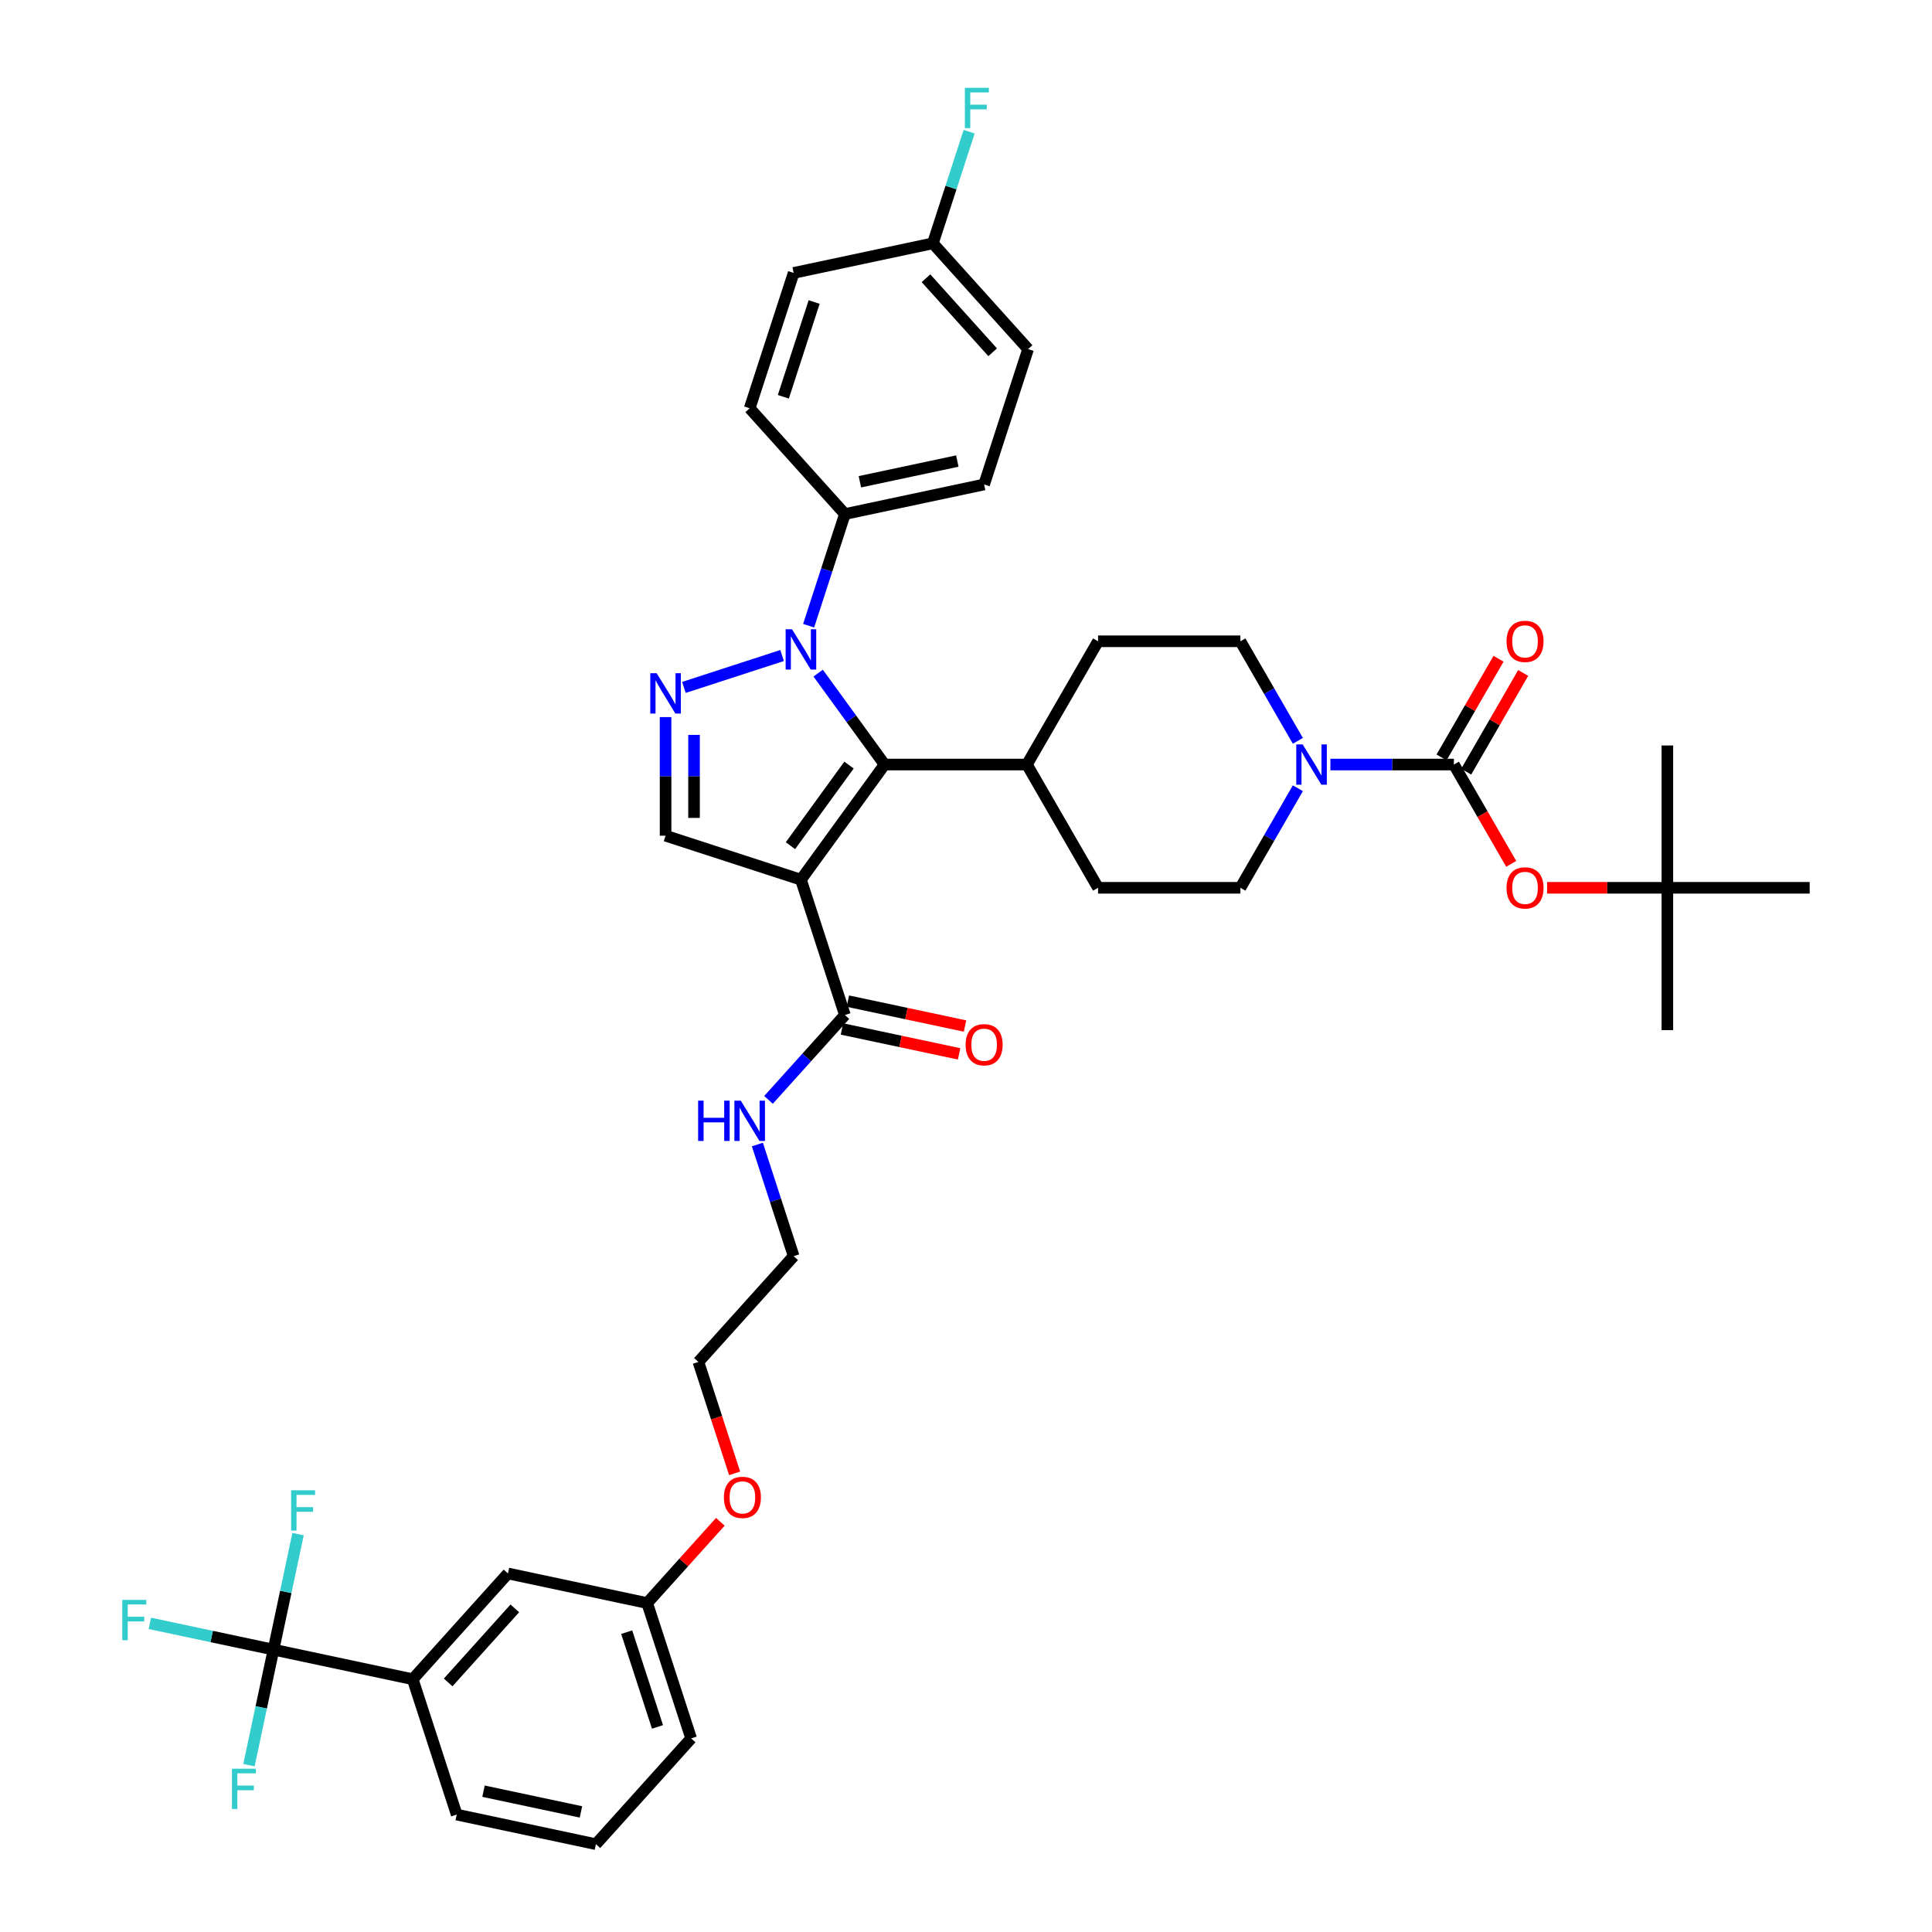 <?xml version='1.0' encoding='iso-8859-1'?>
<svg version='1.1' baseProfile='full'
              xmlns='http://www.w3.org/2000/svg'
                      xmlns:rdkit='http://www.rdkit.org/xml'
                      xmlns:xlink='http://www.w3.org/1999/xlink'
                  xml:space='preserve'
width='1000px' height='1000px' viewBox='0 0 1000 1000'>
<!-- END OF HEADER -->
<rect style='opacity:1.0;fill:#FFFFFF;stroke:none' width='1000' height='1000' x='0' y='0'> </rect>
<path class='bond-1' d='M 414.559,455.323 L 457.859,395.726' style='fill:none;fill-rule:evenodd;stroke:#000000;stroke-width:6px;stroke-linecap:butt;stroke-linejoin:miter;stroke-opacity:1' />
<path class='bond-1' d='M 409.135,437.724 L 439.445,396.006' style='fill:none;fill-rule:evenodd;stroke:#000000;stroke-width:6px;stroke-linecap:butt;stroke-linejoin:miter;stroke-opacity:1' />
<path class='bond-4' d='M 414.559,455.323 L 344.498,432.559' style='fill:none;fill-rule:evenodd;stroke:#000000;stroke-width:6px;stroke-linecap:butt;stroke-linejoin:miter;stroke-opacity:1' />
<path class='bond-7' d='M 414.559,455.323 L 437.323,525.384' style='fill:none;fill-rule:evenodd;stroke:#000000;stroke-width:6px;stroke-linecap:butt;stroke-linejoin:miter;stroke-opacity:1' />
<path class='bond-0' d='M 423.476,348.402 L 440.668,372.064' style='fill:none;fill-rule:evenodd;stroke:#0000FF;stroke-width:6px;stroke-linecap:butt;stroke-linejoin:miter;stroke-opacity:1' />
<path class='bond-0' d='M 440.668,372.064 L 457.859,395.726' style='fill:none;fill-rule:evenodd;stroke:#000000;stroke-width:6px;stroke-linecap:butt;stroke-linejoin:miter;stroke-opacity:1' />
<path class='bond-10' d='M 418.547,323.856 L 427.935,294.962' style='fill:none;fill-rule:evenodd;stroke:#0000FF;stroke-width:6px;stroke-linecap:butt;stroke-linejoin:miter;stroke-opacity:1' />
<path class='bond-10' d='M 427.935,294.962 L 437.323,266.068' style='fill:none;fill-rule:evenodd;stroke:#000000;stroke-width:6px;stroke-linecap:butt;stroke-linejoin:miter;stroke-opacity:1' />
<path class='bond-40' d='M 404.806,339.298 L 353.995,355.807' style='fill:none;fill-rule:evenodd;stroke:#0000FF;stroke-width:6px;stroke-linecap:butt;stroke-linejoin:miter;stroke-opacity:1' />
<path class='bond-11' d='M 457.859,395.726 L 531.525,395.726' style='fill:none;fill-rule:evenodd;stroke:#000000;stroke-width:6px;stroke-linecap:butt;stroke-linejoin:miter;stroke-opacity:1' />
<path class='bond-2' d='M 344.498,371.166 L 344.498,401.863' style='fill:none;fill-rule:evenodd;stroke:#0000FF;stroke-width:6px;stroke-linecap:butt;stroke-linejoin:miter;stroke-opacity:1' />
<path class='bond-2' d='M 344.498,401.863 L 344.498,432.559' style='fill:none;fill-rule:evenodd;stroke:#000000;stroke-width:6px;stroke-linecap:butt;stroke-linejoin:miter;stroke-opacity:1' />
<path class='bond-2' d='M 359.232,380.375 L 359.232,401.863' style='fill:none;fill-rule:evenodd;stroke:#0000FF;stroke-width:6px;stroke-linecap:butt;stroke-linejoin:miter;stroke-opacity:1' />
<path class='bond-2' d='M 359.232,401.863 L 359.232,423.35' style='fill:none;fill-rule:evenodd;stroke:#000000;stroke-width:6px;stroke-linecap:butt;stroke-linejoin:miter;stroke-opacity:1' />
<path class='bond-3' d='M 752.524,395.726 L 720.568,395.726' style='fill:none;fill-rule:evenodd;stroke:#000000;stroke-width:6px;stroke-linecap:butt;stroke-linejoin:miter;stroke-opacity:1' />
<path class='bond-3' d='M 720.568,395.726 L 688.611,395.726' style='fill:none;fill-rule:evenodd;stroke:#0000FF;stroke-width:6px;stroke-linecap:butt;stroke-linejoin:miter;stroke-opacity:1' />
<path class='bond-8' d='M 752.524,395.726 L 767.364,421.429' style='fill:none;fill-rule:evenodd;stroke:#000000;stroke-width:6px;stroke-linecap:butt;stroke-linejoin:miter;stroke-opacity:1' />
<path class='bond-8' d='M 767.364,421.429 L 782.204,447.132' style='fill:none;fill-rule:evenodd;stroke:#FF0000;stroke-width:6px;stroke-linecap:butt;stroke-linejoin:miter;stroke-opacity:1' />
<path class='bond-12' d='M 758.904,399.409 L 773.65,373.868' style='fill:none;fill-rule:evenodd;stroke:#000000;stroke-width:6px;stroke-linecap:butt;stroke-linejoin:miter;stroke-opacity:1' />
<path class='bond-12' d='M 773.65,373.868 L 788.396,348.327' style='fill:none;fill-rule:evenodd;stroke:#FF0000;stroke-width:6px;stroke-linecap:butt;stroke-linejoin:miter;stroke-opacity:1' />
<path class='bond-12' d='M 746.145,392.043 L 760.891,366.502' style='fill:none;fill-rule:evenodd;stroke:#000000;stroke-width:6px;stroke-linecap:butt;stroke-linejoin:miter;stroke-opacity:1' />
<path class='bond-12' d='M 760.891,366.502 L 775.637,340.961' style='fill:none;fill-rule:evenodd;stroke:#FF0000;stroke-width:6px;stroke-linecap:butt;stroke-linejoin:miter;stroke-opacity:1' />
<path class='bond-5' d='M 671.772,407.999 L 656.899,433.761' style='fill:none;fill-rule:evenodd;stroke:#0000FF;stroke-width:6px;stroke-linecap:butt;stroke-linejoin:miter;stroke-opacity:1' />
<path class='bond-5' d='M 656.899,433.761 L 642.025,459.523' style='fill:none;fill-rule:evenodd;stroke:#000000;stroke-width:6px;stroke-linecap:butt;stroke-linejoin:miter;stroke-opacity:1' />
<path class='bond-41' d='M 671.772,383.453 L 656.899,357.691' style='fill:none;fill-rule:evenodd;stroke:#0000FF;stroke-width:6px;stroke-linecap:butt;stroke-linejoin:miter;stroke-opacity:1' />
<path class='bond-41' d='M 656.899,357.691 L 642.025,331.929' style='fill:none;fill-rule:evenodd;stroke:#000000;stroke-width:6px;stroke-linecap:butt;stroke-linejoin:miter;stroke-opacity:1' />
<path class='bond-6' d='M 141.569,853.852 L 213.626,869.169' style='fill:none;fill-rule:evenodd;stroke:#000000;stroke-width:6px;stroke-linecap:butt;stroke-linejoin:miter;stroke-opacity:1' />
<path class='bond-20' d='M 141.569,853.852 L 109.563,847.049' style='fill:none;fill-rule:evenodd;stroke:#000000;stroke-width:6px;stroke-linecap:butt;stroke-linejoin:miter;stroke-opacity:1' />
<path class='bond-20' d='M 109.563,847.049 L 77.557,840.246' style='fill:none;fill-rule:evenodd;stroke:#33CCCC;stroke-width:6px;stroke-linecap:butt;stroke-linejoin:miter;stroke-opacity:1' />
<path class='bond-21' d='M 141.569,853.852 L 147.923,823.961' style='fill:none;fill-rule:evenodd;stroke:#000000;stroke-width:6px;stroke-linecap:butt;stroke-linejoin:miter;stroke-opacity:1' />
<path class='bond-21' d='M 147.923,823.961 L 154.277,794.069' style='fill:none;fill-rule:evenodd;stroke:#33CCCC;stroke-width:6px;stroke-linecap:butt;stroke-linejoin:miter;stroke-opacity:1' />
<path class='bond-22' d='M 141.569,853.852 L 135.215,883.744' style='fill:none;fill-rule:evenodd;stroke:#000000;stroke-width:6px;stroke-linecap:butt;stroke-linejoin:miter;stroke-opacity:1' />
<path class='bond-22' d='M 135.215,883.744 L 128.862,913.636' style='fill:none;fill-rule:evenodd;stroke:#33CCCC;stroke-width:6px;stroke-linecap:butt;stroke-linejoin:miter;stroke-opacity:1' />
<path class='bond-15' d='M 435.792,532.59 L 466.111,539.034' style='fill:none;fill-rule:evenodd;stroke:#000000;stroke-width:6px;stroke-linecap:butt;stroke-linejoin:miter;stroke-opacity:1' />
<path class='bond-15' d='M 466.111,539.034 L 496.43,545.479' style='fill:none;fill-rule:evenodd;stroke:#FF0000;stroke-width:6px;stroke-linecap:butt;stroke-linejoin:miter;stroke-opacity:1' />
<path class='bond-15' d='M 438.855,518.179 L 469.174,524.623' style='fill:none;fill-rule:evenodd;stroke:#000000;stroke-width:6px;stroke-linecap:butt;stroke-linejoin:miter;stroke-opacity:1' />
<path class='bond-15' d='M 469.174,524.623 L 499.493,531.068' style='fill:none;fill-rule:evenodd;stroke:#FF0000;stroke-width:6px;stroke-linecap:butt;stroke-linejoin:miter;stroke-opacity:1' />
<path class='bond-23' d='M 437.323,525.384 L 417.554,547.34' style='fill:none;fill-rule:evenodd;stroke:#000000;stroke-width:6px;stroke-linecap:butt;stroke-linejoin:miter;stroke-opacity:1' />
<path class='bond-23' d='M 417.554,547.34 L 397.784,569.297' style='fill:none;fill-rule:evenodd;stroke:#0000FF;stroke-width:6px;stroke-linecap:butt;stroke-linejoin:miter;stroke-opacity:1' />
<path class='bond-17' d='M 800.776,459.523 L 831.9,459.523' style='fill:none;fill-rule:evenodd;stroke:#FF0000;stroke-width:6px;stroke-linecap:butt;stroke-linejoin:miter;stroke-opacity:1' />
<path class='bond-17' d='M 831.9,459.523 L 863.024,459.523' style='fill:none;fill-rule:evenodd;stroke:#000000;stroke-width:6px;stroke-linecap:butt;stroke-linejoin:miter;stroke-opacity:1' />
<path class='bond-9' d='M 213.626,869.169 L 262.918,814.424' style='fill:none;fill-rule:evenodd;stroke:#000000;stroke-width:6px;stroke-linecap:butt;stroke-linejoin:miter;stroke-opacity:1' />
<path class='bond-9' d='M 231.968,870.815 L 266.473,832.494' style='fill:none;fill-rule:evenodd;stroke:#000000;stroke-width:6px;stroke-linecap:butt;stroke-linejoin:miter;stroke-opacity:1' />
<path class='bond-43' d='M 213.626,869.169 L 236.39,939.229' style='fill:none;fill-rule:evenodd;stroke:#000000;stroke-width:6px;stroke-linecap:butt;stroke-linejoin:miter;stroke-opacity:1' />
<path class='bond-24' d='M 437.323,266.068 L 509.38,250.752' style='fill:none;fill-rule:evenodd;stroke:#000000;stroke-width:6px;stroke-linecap:butt;stroke-linejoin:miter;stroke-opacity:1' />
<path class='bond-24' d='M 445.069,249.359 L 495.508,238.638' style='fill:none;fill-rule:evenodd;stroke:#000000;stroke-width:6px;stroke-linecap:butt;stroke-linejoin:miter;stroke-opacity:1' />
<path class='bond-25' d='M 437.323,266.068 L 388.031,211.323' style='fill:none;fill-rule:evenodd;stroke:#000000;stroke-width:6px;stroke-linecap:butt;stroke-linejoin:miter;stroke-opacity:1' />
<path class='bond-18' d='M 531.525,395.726 L 568.359,331.929' style='fill:none;fill-rule:evenodd;stroke:#000000;stroke-width:6px;stroke-linecap:butt;stroke-linejoin:miter;stroke-opacity:1' />
<path class='bond-19' d='M 531.525,395.726 L 568.359,459.523' style='fill:none;fill-rule:evenodd;stroke:#000000;stroke-width:6px;stroke-linecap:butt;stroke-linejoin:miter;stroke-opacity:1' />
<path class='bond-13' d='M 642.025,331.929 L 568.359,331.929' style='fill:none;fill-rule:evenodd;stroke:#000000;stroke-width:6px;stroke-linecap:butt;stroke-linejoin:miter;stroke-opacity:1' />
<path class='bond-14' d='M 642.025,459.523 L 568.359,459.523' style='fill:none;fill-rule:evenodd;stroke:#000000;stroke-width:6px;stroke-linecap:butt;stroke-linejoin:miter;stroke-opacity:1' />
<path class='bond-16' d='M 262.918,814.424 L 334.975,829.74' style='fill:none;fill-rule:evenodd;stroke:#000000;stroke-width:6px;stroke-linecap:butt;stroke-linejoin:miter;stroke-opacity:1' />
<path class='bond-34' d='M 863.024,459.523 L 863.024,533.189' style='fill:none;fill-rule:evenodd;stroke:#000000;stroke-width:6px;stroke-linecap:butt;stroke-linejoin:miter;stroke-opacity:1' />
<path class='bond-35' d='M 863.024,459.523 L 863.024,385.857' style='fill:none;fill-rule:evenodd;stroke:#000000;stroke-width:6px;stroke-linecap:butt;stroke-linejoin:miter;stroke-opacity:1' />
<path class='bond-36' d='M 863.024,459.523 L 936.69,459.523' style='fill:none;fill-rule:evenodd;stroke:#000000;stroke-width:6px;stroke-linecap:butt;stroke-linejoin:miter;stroke-opacity:1' />
<path class='bond-37' d='M 392.019,592.402 L 401.407,621.296' style='fill:none;fill-rule:evenodd;stroke:#0000FF;stroke-width:6px;stroke-linecap:butt;stroke-linejoin:miter;stroke-opacity:1' />
<path class='bond-37' d='M 401.407,621.296 L 410.795,650.19' style='fill:none;fill-rule:evenodd;stroke:#000000;stroke-width:6px;stroke-linecap:butt;stroke-linejoin:miter;stroke-opacity:1' />
<path class='bond-28' d='M 509.38,250.752 L 532.144,180.691' style='fill:none;fill-rule:evenodd;stroke:#000000;stroke-width:6px;stroke-linecap:butt;stroke-linejoin:miter;stroke-opacity:1' />
<path class='bond-29' d='M 388.031,211.323 L 410.795,141.263' style='fill:none;fill-rule:evenodd;stroke:#000000;stroke-width:6px;stroke-linecap:butt;stroke-linejoin:miter;stroke-opacity:1' />
<path class='bond-29' d='M 405.458,205.367 L 421.393,156.325' style='fill:none;fill-rule:evenodd;stroke:#000000;stroke-width:6px;stroke-linecap:butt;stroke-linejoin:miter;stroke-opacity:1' />
<path class='bond-26' d='M 482.852,125.946 L 410.795,141.263' style='fill:none;fill-rule:evenodd;stroke:#000000;stroke-width:6px;stroke-linecap:butt;stroke-linejoin:miter;stroke-opacity:1' />
<path class='bond-30' d='M 482.852,125.946 L 492.24,97.052' style='fill:none;fill-rule:evenodd;stroke:#000000;stroke-width:6px;stroke-linecap:butt;stroke-linejoin:miter;stroke-opacity:1' />
<path class='bond-30' d='M 492.24,97.052 L 501.628,68.159' style='fill:none;fill-rule:evenodd;stroke:#33CCCC;stroke-width:6px;stroke-linecap:butt;stroke-linejoin:miter;stroke-opacity:1' />
<path class='bond-42' d='M 482.852,125.946 L 532.144,180.691' style='fill:none;fill-rule:evenodd;stroke:#000000;stroke-width:6px;stroke-linecap:butt;stroke-linejoin:miter;stroke-opacity:1' />
<path class='bond-42' d='M 479.297,144.017 L 513.801,182.338' style='fill:none;fill-rule:evenodd;stroke:#000000;stroke-width:6px;stroke-linecap:butt;stroke-linejoin:miter;stroke-opacity:1' />
<path class='bond-27' d='M 334.975,829.74 L 353.912,808.708' style='fill:none;fill-rule:evenodd;stroke:#000000;stroke-width:6px;stroke-linecap:butt;stroke-linejoin:miter;stroke-opacity:1' />
<path class='bond-27' d='M 353.912,808.708 L 372.849,787.677' style='fill:none;fill-rule:evenodd;stroke:#FF0000;stroke-width:6px;stroke-linecap:butt;stroke-linejoin:miter;stroke-opacity:1' />
<path class='bond-38' d='M 334.975,829.74 L 357.739,899.801' style='fill:none;fill-rule:evenodd;stroke:#000000;stroke-width:6px;stroke-linecap:butt;stroke-linejoin:miter;stroke-opacity:1' />
<path class='bond-38' d='M 324.377,844.802 L 340.312,893.844' style='fill:none;fill-rule:evenodd;stroke:#000000;stroke-width:6px;stroke-linecap:butt;stroke-linejoin:miter;stroke-opacity:1' />
<path class='bond-31' d='M 380.241,762.605 L 370.872,733.769' style='fill:none;fill-rule:evenodd;stroke:#FF0000;stroke-width:6px;stroke-linecap:butt;stroke-linejoin:miter;stroke-opacity:1' />
<path class='bond-31' d='M 370.872,733.769 L 361.503,704.934' style='fill:none;fill-rule:evenodd;stroke:#000000;stroke-width:6px;stroke-linecap:butt;stroke-linejoin:miter;stroke-opacity:1' />
<path class='bond-32' d='M 236.39,939.229 L 308.446,954.545' style='fill:none;fill-rule:evenodd;stroke:#000000;stroke-width:6px;stroke-linecap:butt;stroke-linejoin:miter;stroke-opacity:1' />
<path class='bond-32' d='M 250.262,927.115 L 300.701,937.837' style='fill:none;fill-rule:evenodd;stroke:#000000;stroke-width:6px;stroke-linecap:butt;stroke-linejoin:miter;stroke-opacity:1' />
<path class='bond-33' d='M 308.446,954.545 L 357.739,899.801' style='fill:none;fill-rule:evenodd;stroke:#000000;stroke-width:6px;stroke-linecap:butt;stroke-linejoin:miter;stroke-opacity:1' />
<path class='bond-39' d='M 410.795,650.19 L 361.503,704.934' style='fill:none;fill-rule:evenodd;stroke:#000000;stroke-width:6px;stroke-linecap:butt;stroke-linejoin:miter;stroke-opacity:1' />
<path  class='atom-1' d='M 409.948 325.698
L 416.784 336.748
Q 417.462 337.838, 418.552 339.812
Q 419.642 341.786, 419.701 341.904
L 419.701 325.698
L 422.471 325.698
L 422.471 346.56
L 419.613 346.56
L 412.276 334.479
Q 411.421 333.064, 410.508 331.444
Q 409.624 329.823, 409.358 329.322
L 409.358 346.56
L 406.647 346.56
L 406.647 325.698
L 409.948 325.698
' fill='#0000FF'/>
<path  class='atom-3' d='M 339.887 348.462
L 346.723 359.512
Q 347.401 360.602, 348.491 362.576
Q 349.581 364.551, 349.64 364.668
L 349.64 348.462
L 352.41 348.462
L 352.41 369.324
L 349.552 369.324
L 342.215 357.243
Q 341.36 355.828, 340.447 354.208
Q 339.563 352.587, 339.298 352.086
L 339.298 369.324
L 336.587 369.324
L 336.587 348.462
L 339.887 348.462
' fill='#0000FF'/>
<path  class='atom-6' d='M 674.247 385.295
L 681.083 396.345
Q 681.76 397.435, 682.851 399.409
Q 683.941 401.384, 684 401.502
L 684 385.295
L 686.77 385.295
L 686.77 406.157
L 683.912 406.157
L 676.574 394.076
Q 675.72 392.662, 674.806 391.041
Q 673.922 389.42, 673.657 388.919
L 673.657 406.157
L 670.946 406.157
L 670.946 385.295
L 674.247 385.295
' fill='#0000FF'/>
<path  class='atom-9' d='M 779.781 459.582
Q 779.781 454.573, 782.256 451.773
Q 784.731 448.974, 789.357 448.974
Q 793.984 448.974, 796.459 451.773
Q 798.934 454.573, 798.934 459.582
Q 798.934 464.65, 796.429 467.538
Q 793.925 470.396, 789.357 470.396
Q 784.761 470.396, 782.256 467.538
Q 779.781 464.68, 779.781 459.582
M 789.357 468.039
Q 792.54 468.039, 794.249 465.917
Q 795.987 463.766, 795.987 459.582
Q 795.987 455.486, 794.249 453.423
Q 792.54 451.331, 789.357 451.331
Q 786.175 451.331, 784.437 453.394
Q 782.727 455.457, 782.727 459.582
Q 782.727 463.796, 784.437 465.917
Q 786.175 468.039, 789.357 468.039
' fill='#FF0000'/>
<path  class='atom-13' d='M 779.781 331.988
Q 779.781 326.979, 782.256 324.18
Q 784.731 321.38, 789.357 321.38
Q 793.984 321.38, 796.459 324.18
Q 798.934 326.979, 798.934 331.988
Q 798.934 337.056, 796.429 339.944
Q 793.925 342.802, 789.357 342.802
Q 784.761 342.802, 782.256 339.944
Q 779.781 337.086, 779.781 331.988
M 789.357 340.445
Q 792.54 340.445, 794.249 338.324
Q 795.987 336.172, 795.987 331.988
Q 795.987 327.892, 794.249 325.83
Q 792.54 323.738, 789.357 323.738
Q 786.175 323.738, 784.437 325.8
Q 782.727 327.863, 782.727 331.988
Q 782.727 336.202, 784.437 338.324
Q 786.175 340.445, 789.357 340.445
' fill='#FF0000'/>
<path  class='atom-16' d='M 499.803 540.759
Q 499.803 535.75, 502.278 532.951
Q 504.754 530.151, 509.38 530.151
Q 514.006 530.151, 516.481 532.951
Q 518.956 535.75, 518.956 540.759
Q 518.956 545.827, 516.452 548.715
Q 513.947 551.573, 509.38 551.573
Q 504.783 551.573, 502.278 548.715
Q 499.803 545.857, 499.803 540.759
M 509.38 549.216
Q 512.562 549.216, 514.271 547.095
Q 516.01 544.943, 516.01 540.759
Q 516.01 536.663, 514.271 534.601
Q 512.562 532.509, 509.38 532.509
Q 506.197 532.509, 504.459 534.571
Q 502.75 536.634, 502.75 540.759
Q 502.75 544.973, 504.459 547.095
Q 506.197 549.216, 509.38 549.216
' fill='#FF0000'/>
<path  class='atom-21' d='M 63.31 828.105
L 75.715 828.105
L 75.715 830.492
L 66.109 830.492
L 66.109 836.827
L 74.655 836.827
L 74.655 839.244
L 66.109 839.244
L 66.109 848.968
L 63.31 848.968
L 63.31 828.105
' fill='#33CCCC'/>
<path  class='atom-22' d='M 150.683 771.365
L 163.088 771.365
L 163.088 773.752
L 153.482 773.752
L 153.482 780.087
L 162.027 780.087
L 162.027 782.503
L 153.482 782.503
L 153.482 792.227
L 150.683 792.227
L 150.683 771.365
' fill='#33CCCC'/>
<path  class='atom-23' d='M 120.05 915.478
L 132.456 915.478
L 132.456 917.865
L 122.85 917.865
L 122.85 924.2
L 131.395 924.2
L 131.395 926.616
L 122.85 926.616
L 122.85 936.34
L 120.05 936.34
L 120.05 915.478
' fill='#33CCCC'/>
<path  class='atom-24' d='M 361.349 569.698
L 364.178 569.698
L 364.178 578.567
L 374.845 578.567
L 374.845 569.698
L 377.674 569.698
L 377.674 590.56
L 374.845 590.56
L 374.845 580.925
L 364.178 580.925
L 364.178 590.56
L 361.349 590.56
L 361.349 569.698
' fill='#0000FF'/>
<path  class='atom-24' d='M 383.419 569.698
L 390.256 580.748
Q 390.933 581.838, 392.024 583.812
Q 393.114 585.786, 393.173 585.904
L 393.173 569.698
L 395.943 569.698
L 395.943 590.56
L 393.085 590.56
L 385.747 578.479
Q 384.893 577.064, 383.979 575.444
Q 383.095 573.823, 382.83 573.322
L 382.83 590.56
L 380.119 590.56
L 380.119 569.698
L 383.419 569.698
' fill='#0000FF'/>
<path  class='atom-31' d='M 499.413 45.455
L 511.818 45.455
L 511.818 47.841
L 502.212 47.841
L 502.212 54.177
L 510.758 54.177
L 510.758 56.593
L 502.212 56.593
L 502.212 66.317
L 499.413 66.317
L 499.413 45.455
' fill='#33CCCC'/>
<path  class='atom-32' d='M 374.69 775.054
Q 374.69 770.045, 377.165 767.246
Q 379.641 764.446, 384.267 764.446
Q 388.893 764.446, 391.368 767.246
Q 393.844 770.045, 393.844 775.054
Q 393.844 780.122, 391.339 783.01
Q 388.834 785.868, 384.267 785.868
Q 379.67 785.868, 377.165 783.01
Q 374.69 780.152, 374.69 775.054
M 384.267 783.511
Q 387.449 783.511, 389.158 781.389
Q 390.897 779.238, 390.897 775.054
Q 390.897 770.958, 389.158 768.896
Q 387.449 766.804, 384.267 766.804
Q 381.085 766.804, 379.346 768.866
Q 377.637 770.929, 377.637 775.054
Q 377.637 779.268, 379.346 781.389
Q 381.085 783.511, 384.267 783.511
' fill='#FF0000'/>
</svg>
